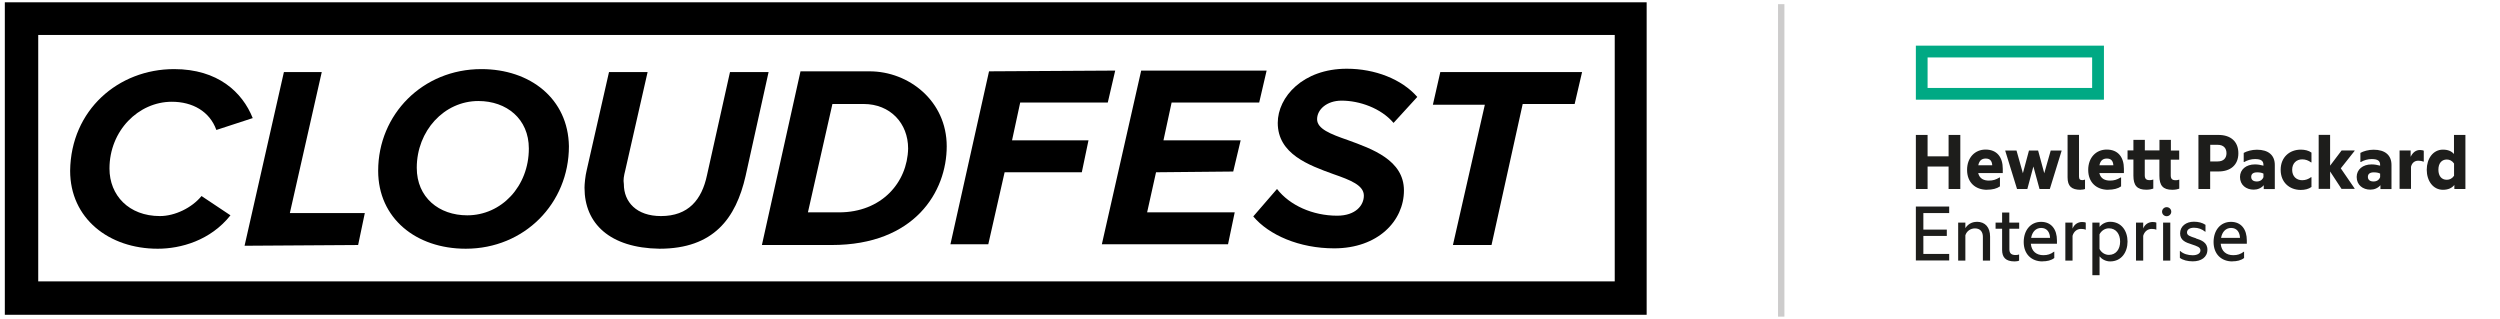 <?xml version="1.0" encoding="UTF-8"?> <svg xmlns="http://www.w3.org/2000/svg" id="Ebene_1" data-name="Ebene 1" width="336.82" height="42.98" viewBox="0 0 336.82 42.98"><g><path d="M23.45,9.31c5.9,0,9.2,3.1,10.6,6.6l-4.9,1.6c-.9-2.5-3.2-3.8-6-3.8-4.5,0-8.4,3.9-8.4,9,0,3.6,2.6,6.4,6.8,6.4,2,0,4.3-1.1,5.6-2.7l3.9,2.6c-2.7,3.4-6.7,4.5-9.8,4.5-6.6,0-11.8-4.1-11.8-10.5.1-8.2,6.5-13.7,14-13.7"></path><polygon points="38.25 9.71 43.35 9.71 39.05 28.71 49.15 28.71 48.25 33.01 32.95 33.11 38.25 9.71"></polygon><path d="M62.95,29.01c-3.8,0-6.8-2.4-6.8-6.4,0-5,3.7-9,8.3-9,3.8,0,6.8,2.4,6.8,6.4,0,5.1-3.7,9-8.3,9M64.85,9.31c-7.9,0-13.9,6.1-13.9,13.7,0,6.4,5.1,10.5,11.8,10.5,7.9,0,13.9-6.1,13.9-13.8-.1-6.4-5.2-10.4-11.8-10.4"></path><path d="M78.75,25.31c0-.5.1-1.6.3-2.4l3-13.2h5.2l-3,13.2c-.2.8-.3,1.3-.2,1.9,0,2.4,1.7,4.3,5,4.3,3.7,0,5.5-2.2,6.2-5.5l3.1-13.9h5.2l-3.1,14c-1.3,5.7-4.3,9.8-11.6,9.8-6.7-.1-10.1-3.4-10.1-8.2"></path><path d="M113.05,28.61h-4.2l3.3-14.6h4.2c3.6,0,6,2.6,6,6-.1,4.6-3.6,8.6-9.3,8.6M117.15,9.61h-9.3l-5.2,23.4h9.4c11.2,0,15.5-7.2,15.5-13.3s-5.1-10.1-10.4-10.1"></path><polygon points="133.25 9.61 150.25 9.51 149.25 13.81 137.45 13.81 136.35 18.91 146.65 18.91 145.75 23.21 135.35 23.21 133.15 32.91 128.05 32.91 133.25 9.61"></polygon><polygon points="153.75 9.51 170.65 9.51 169.65 13.81 157.85 13.81 156.75 18.91 167.15 18.91 166.15 23.11 155.75 23.21 154.55 28.61 166.35 28.61 165.45 32.91 148.45 32.91 153.75 9.51"></polygon><path d="M172.05,25.46c1.7,2.2,4.8,3.6,8.1,3.6,2.5,0,3.6-1.4,3.6-2.7,0-1.4-1.8-2.1-4.1-2.9-3.3-1.2-7.5-2.7-7.5-6.9,0-3.5,3.4-7.3,9.3-7.3,3.8,0,7.4,1.4,9.5,3.8l-3.2,3.5c-1.7-2-4.6-3-7-3-2,0-3.3,1.2-3.3,2.5s1.8,2,4.1,2.8c3.3,1.2,7.6,2.7,7.6,6.8s-3.5,7.8-9.4,7.8c-4.7,0-8.8-1.8-10.9-4.3l3.2-3.7h0Z"></path><polygon points="200.05 14.11 193.05 14.11 194.05 9.71 213.15 9.71 212.15 14.01 205.15 14.01 200.95 33.01 195.75 33.01 200.05 14.11"></polygon><path d="M5.15,4.71h212.4v33.2H5.15V4.71ZM.65,42.41h221.2V.31H.65v42.1Z"></path></g><g><path id="element" d="M258.12,6.15v7.28h25.34v-7.28h-25.34ZM281.87,11.85h-22.17v-4.11h22.17v4.11Z" style="fill: #00a984;"></path><path d="M259.7,25.46h-1.58v-7.28h1.58v2.88h2.83v-2.88h1.58v7.28h-1.58v-3.02h-2.83v3.02ZM267.72,25.57c-1.61,0-2.7-1.01-2.7-2.68s1.07-2.74,2.49-2.74c1.55,0,2.32,1.04,2.32,2.59v.58h-3.31c.19.8.82,1.01,1.44,1.01.55,0,.94-.12,1.43-.42h.06v1.2c-.42.3-1.01.45-1.73.45h0ZM266.52,22.27h1.89c-.03-.54-.26-.91-.87-.91-.47,0-.87.2-1.01.91h-.01ZM273.96,22.41l-.82,3.05h-1.39l-1.58-5.12v-.06h1.51l.86,3.06.82-3.06h1.23l.83,3.06.87-3.06h1.46v.06l-1.58,5.12h-1.39l-.83-3.05h.01ZM280.33,25.57c-1.26,0-1.77-.5-1.77-1.68v-5.72h1.54v5.61c0,.36.14.49.44.49.11,0,.26-.03.35-.07h.02v1.27c-.13.05-.35.09-.58.09h0ZM284.04,25.57c-1.61,0-2.7-1.01-2.7-2.68s1.07-2.74,2.49-2.74c1.55,0,2.32,1.04,2.32,2.59v.58h-3.31c.19.8.82,1.01,1.44,1.01.55,0,.94-.12,1.43-.42h.06v1.2c-.42.3-1.01.45-1.74.45h.01ZM282.84,22.27h1.89c-.04-.54-.26-.91-.87-.91-.47,0-.87.2-1.01.91h-.01ZM292.46,20.28h1.14v1.23h-1.14v2.11c0,.45.17.66.64.66.13,0,.29,0,.47-.07h.04v1.21c-.2.07-.5.15-.94.15-1.25,0-1.74-.57-1.74-1.89v-2.18h-1.97v2.11c0,.45.17.66.64.66.13,0,.29,0,.47-.07h.04v1.21c-.2.07-.5.15-.94.15-1.25,0-1.74-.57-1.74-1.89v-2.18h-.79v-1.23h.79v-1.42h1.54v1.42h1.97v-1.42h1.54v1.42l-.02.02ZM301.57,20.65c0,1.58-1.06,2.45-2.67,2.45h-1.13v2.36h-1.58v-7.28h2.71c1.61,0,2.67.86,2.67,2.47ZM298.78,21.75c.8,0,1.19-.45,1.19-1.11s-.38-1.13-1.19-1.13h-1v2.24h1ZM305,24.94c-.34.41-.84.61-1.37.61-1.01,0-1.84-.62-1.84-1.71,0-1.01.83-1.69,2.01-1.69.37,0,.76.06,1.15.17v-.09c0-.56-.31-.8-1.14-.8-.52,0-1.02.15-1.46.4h-.06v-1.23c.4-.23,1.09-.43,1.78-.43,1.56,0,2.41.75,2.41,2.05v3.25h-1.49v-.53ZM304.95,23.83v-.44c-.23-.13-.54-.17-.85-.17-.5,0-.8.19-.8.61s.3.62.76.62c.43,0,.76-.22.9-.61h-.01ZM307.27,22.87c0-1.67,1.18-2.71,2.71-2.71.55,0,1.06.12,1.44.4v1.32h-.06c-.34-.26-.73-.41-1.19-.41-.77,0-1.35.52-1.35,1.41s.58,1.4,1.35,1.4c.45,0,.85-.15,1.19-.41h.06v1.32c-.38.28-.9.4-1.44.4-1.54,0-2.71-1.04-2.71-2.7v-.02ZM313.93,23.1v2.35h-1.54v-7.28h1.54v4.15l1.55-2.05h1.75v.06l-1.86,2.35,1.86,2.71v.06h-1.76l-1.54-2.35h0ZM320.72,24.94c-.34.41-.84.61-1.37.61-1.01,0-1.84-.62-1.84-1.71,0-1.01.83-1.69,2.01-1.69.37,0,.76.06,1.15.17v-.09c0-.56-.31-.8-1.14-.8-.52,0-1.03.15-1.46.4h-.06v-1.23c.4-.23,1.09-.43,1.78-.43,1.56,0,2.41.75,2.41,2.05v3.25h-1.49v-.53ZM320.67,23.83v-.44c-.23-.13-.54-.17-.85-.17-.5,0-.8.19-.8.61s.3.62.76.62.76-.22.9-.61h-.01ZM324.79,21.11c.28-.57.69-.9,1.26-.9.21,0,.42.05.5.09v1.47h-.06c-.17-.07-.38-.12-.68-.12-.48,0-.85.28-.98.82v2.98h-1.54v-5.18h1.49v.84h.01ZM330.67,24.92c-.33.42-.84.65-1.54.65-1.33,0-2.18-1.21-2.18-2.7s.85-2.71,2.18-2.71c.68,0,1.16.21,1.49.59v-2.57h1.54v7.28h-1.49v-.54ZM330.63,23.7v-1.67c-.26-.37-.59-.54-.98-.54-.67,0-1.13.49-1.13,1.37s.45,1.36,1.13,1.36c.38,0,.72-.16.98-.54v.02ZM258.12,27.83h4.49v.88h-3.48v2.22h3.16v.86h-3.16v2.42h3.48v.88h-4.49v-7.28.02ZM266.33,29.88c1.15,0,1.79.76,1.79,2v3.23h-.97v-3.2c0-.66-.34-1.14-1.07-1.14-.61,0-1.12.38-1.29.93v3.41h-.97v-5.12h.97v.75c.3-.48.82-.85,1.54-.85h0ZM270.72,29.99h1.32v.83h-1.32v2.76c0,.58.3.78.85.78.15,0,.31-.02.43-.07h.03v.83c-.14.06-.34.1-.61.1-1.2,0-1.68-.55-1.68-1.55v-2.85h-.88v-.83h.88v-1.36h.97v1.36h0ZM275.18,35.22c-1.5,0-2.53-1-2.53-2.61s.95-2.72,2.34-2.72,2.14,1.01,2.14,2.51v.44h-3.52c.1,1.04.77,1.54,1.69,1.54.57,0,.98-.13,1.43-.47h.04v.85c-.42.33-.97.45-1.6.45h0ZM273.65,32.05h2.55c-.03-.76-.41-1.34-1.2-1.34-.73,0-1.21.55-1.35,1.34h0ZM279.24,30.78c.22-.55.71-.87,1.27-.87.22,0,.42.03.5.08v.95h-.04c-.14-.07-.37-.1-.61-.1-.52,0-.97.35-1.13.93v3.34h-.97v-5.12h.97v.79h.01ZM284.3,29.88c1.53,0,2.34,1.25,2.34,2.67s-.82,2.67-2.34,2.67c-.63,0-1.16-.33-1.43-.68v2.54h-.97v-7.09h.97v.58c.27-.36.8-.69,1.43-.69ZM284.13,34.34c.95,0,1.51-.76,1.51-1.79s-.56-1.79-1.51-1.79c-.52,0-1.01.31-1.27.81v1.97c.26.5.75.8,1.27.8ZM288.75,30.78c.22-.55.71-.87,1.27-.87.22,0,.42.03.5.08v.95h-.03c-.14-.07-.37-.1-.61-.1-.52,0-.97.35-1.13.93v3.34h-.97v-5.12h.97s0,.79,0,.79ZM291.91,27.91c.34,0,.62.27.62.61s-.28.61-.62.61-.62-.27-.62-.61.29-.61.62-.61ZM291.43,29.99h.97v5.12h-.97v-5.12ZM295.85,32.12c.73.23,1.55.54,1.55,1.51,0,1.05-.86,1.58-1.97,1.58-.68,0-1.35-.16-1.74-.47v-.92h.05c.43.4,1.07.57,1.68.57.55,0,1.04-.21,1.04-.65s-.41-.56-1.21-.83c-.72-.23-1.53-.5-1.53-1.47s.82-1.57,1.85-1.57c.61,0,1.14.13,1.57.42v.93h-.04c-.42-.34-.91-.54-1.51-.54s-.94.27-.94.63c0,.41.37.52,1.2.79v.02ZM300.76,35.22c-1.5,0-2.53-1-2.53-2.61s.95-2.72,2.34-2.72,2.14,1.01,2.14,2.51v.44h-3.52c.1,1.04.77,1.54,1.69,1.54.57,0,.98-.13,1.43-.47h.03v.85c-.42.33-.97.45-1.6.45h.02ZM299.24,32.05h2.55c-.03-.76-.41-1.34-1.2-1.34-.73,0-1.21.55-1.35,1.34h0Z" style="fill: #1d1d1b;"></path></g><rect x="239.55" y=".56" width=".86" height="42.1" style="fill: #cdcccc;"></rect></svg> 
